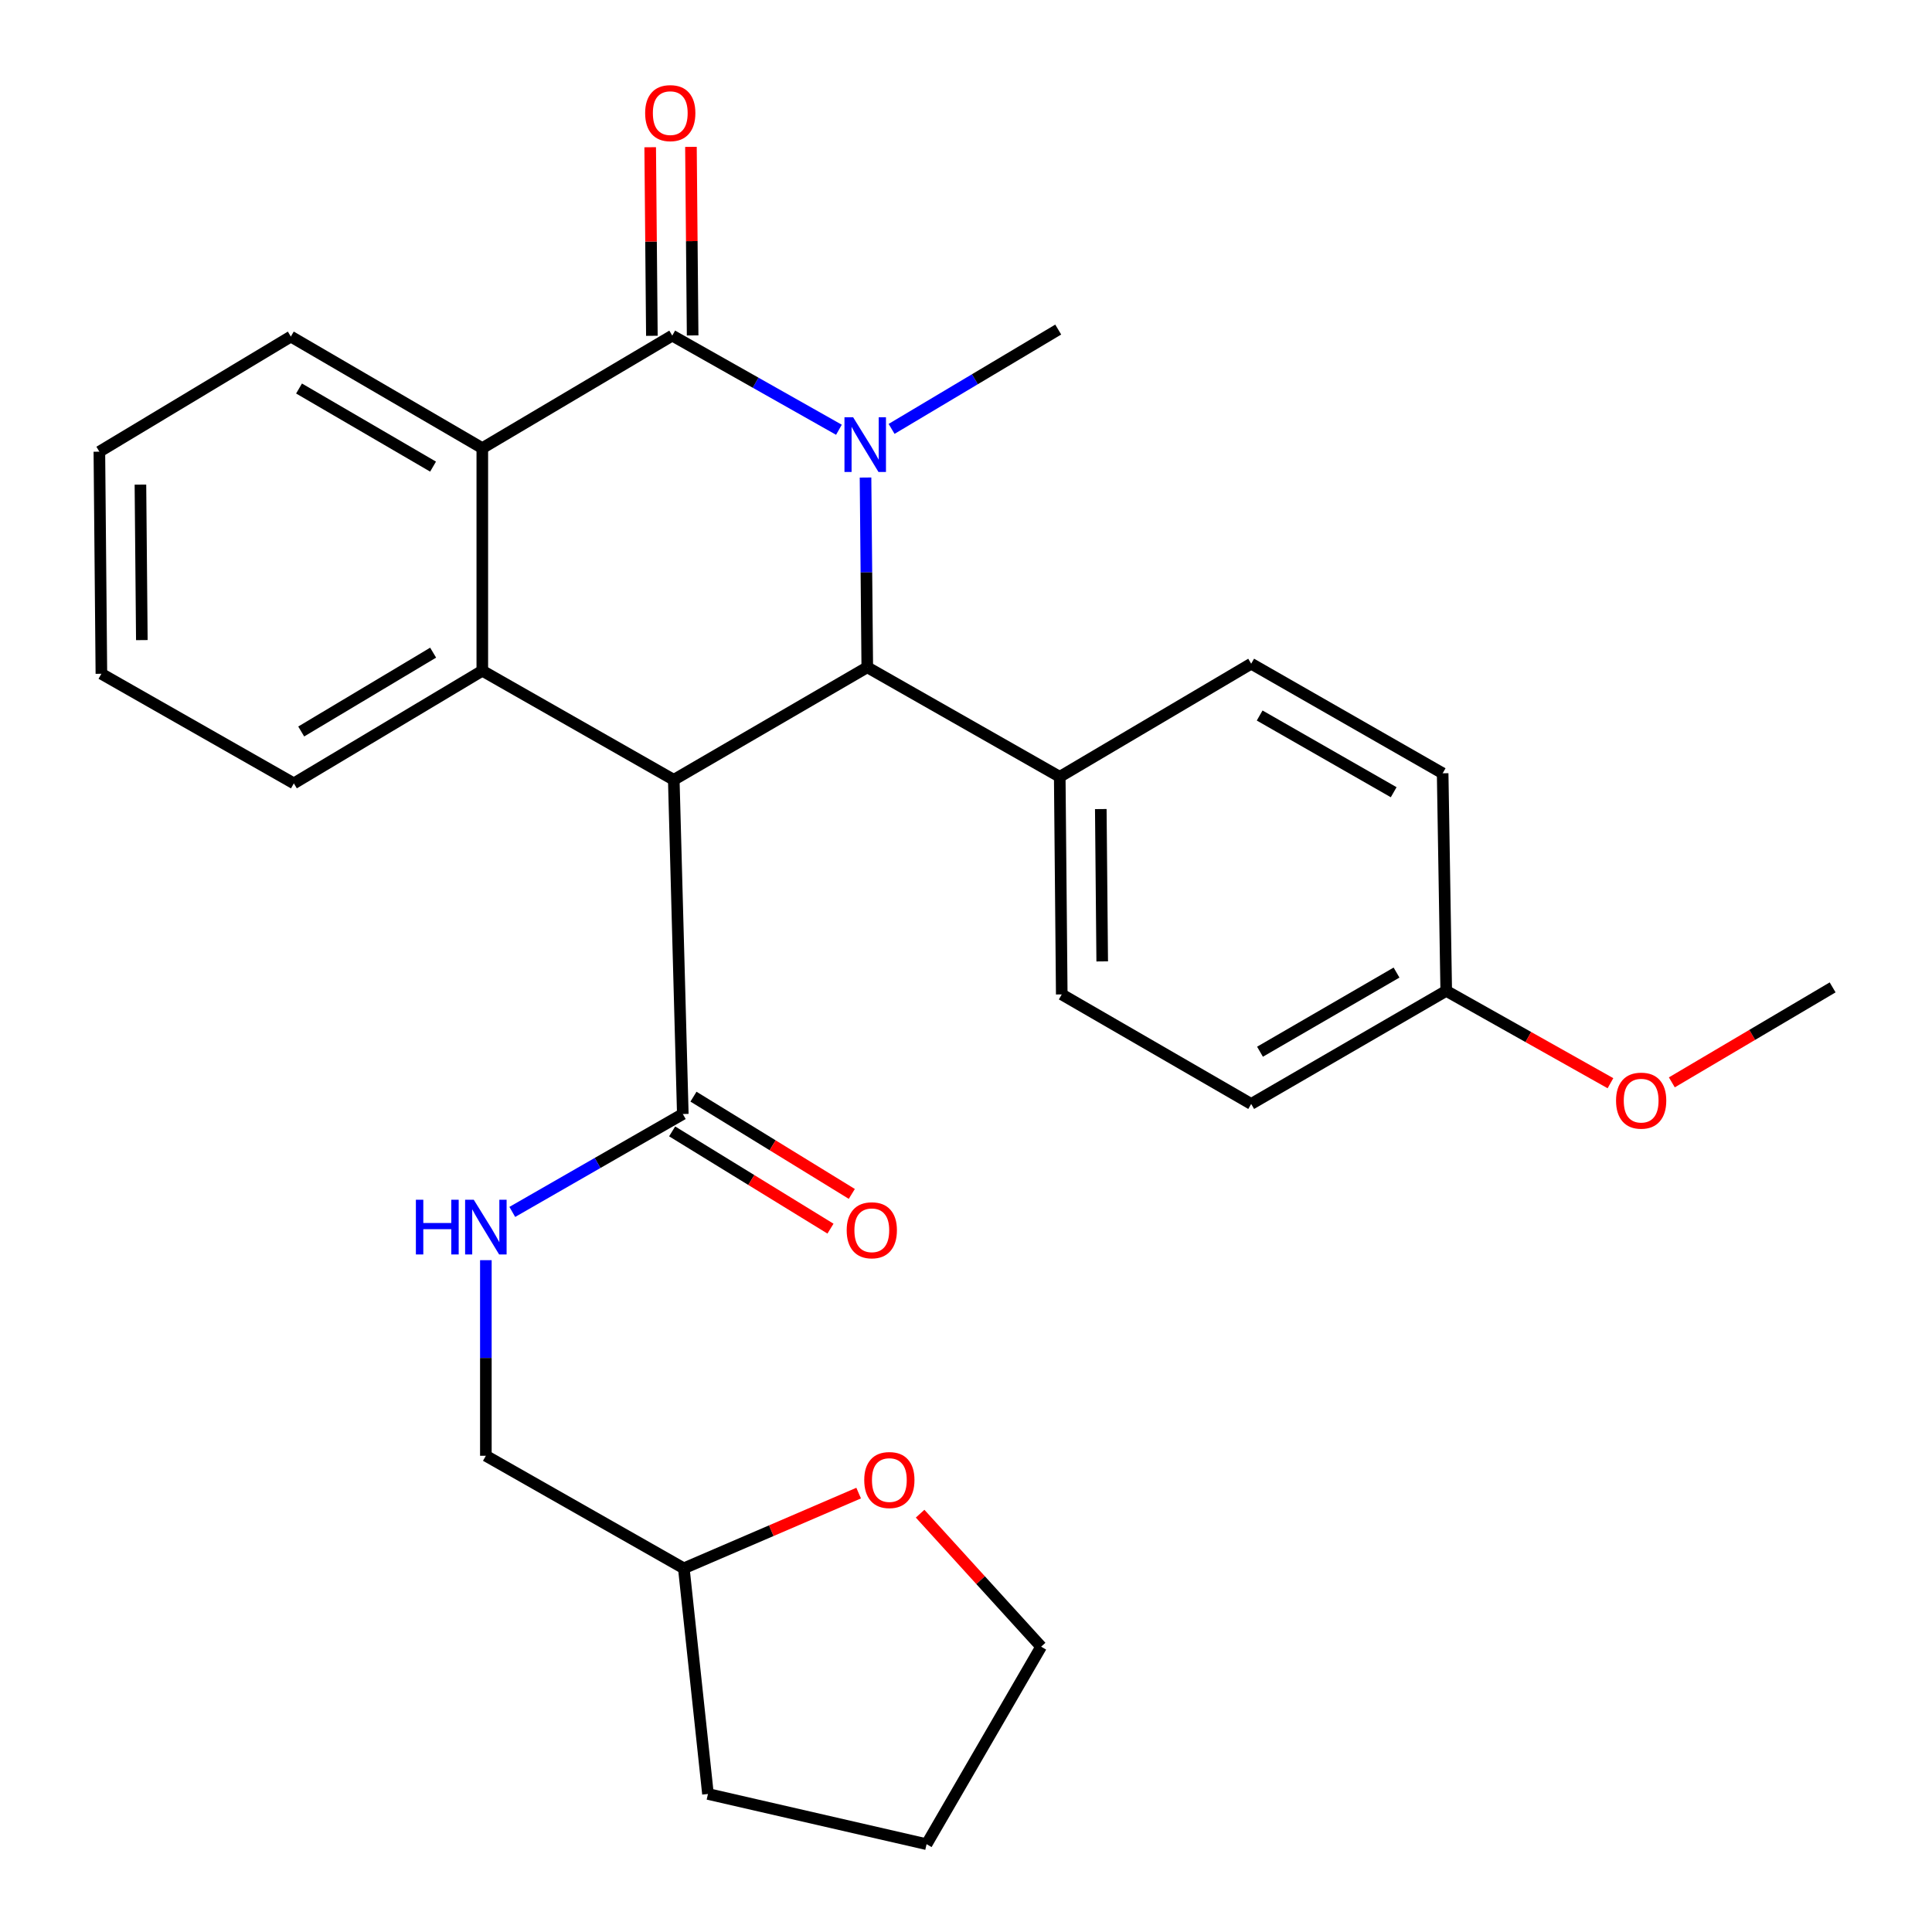 <?xml version='1.0' encoding='iso-8859-1'?>
<svg version='1.1' baseProfile='full'
              xmlns='http://www.w3.org/2000/svg'
                      xmlns:rdkit='http://www.rdkit.org/xml'
                      xmlns:xlink='http://www.w3.org/1999/xlink'
                  xml:space='preserve'
width='1000px' height='1000px' viewBox='0 0 1000 1000'>
<!-- END OF HEADER -->
<rect style='opacity:1.0;fill:#FFFFFF;stroke:none' width='1000' height='1000' x='0' y='0'> </rect>
<path class='bond-1' d='M 434.227,222.444 L 391.093,198.078' style='fill:none;fill-rule:evenodd;stroke:#0000FF;stroke-width:6px;stroke-linecap:butt;stroke-linejoin:miter;stroke-opacity:1' />
<path class='bond-1' d='M 391.093,198.078 L 347.959,173.711' style='fill:none;fill-rule:evenodd;stroke:#000000;stroke-width:6px;stroke-linecap:butt;stroke-linejoin:miter;stroke-opacity:1' />
<path class='bond-2' d='M 447.993,247.172 L 448.447,296.278' style='fill:none;fill-rule:evenodd;stroke:#0000FF;stroke-width:6px;stroke-linecap:butt;stroke-linejoin:miter;stroke-opacity:1' />
<path class='bond-2' d='M 448.447,296.278 L 448.902,345.384' style='fill:none;fill-rule:evenodd;stroke:#000000;stroke-width:6px;stroke-linecap:butt;stroke-linejoin:miter;stroke-opacity:1' />
<path class='bond-13' d='M 461.483,221.996 L 504.609,196.289' style='fill:none;fill-rule:evenodd;stroke:#0000FF;stroke-width:6px;stroke-linecap:butt;stroke-linejoin:miter;stroke-opacity:1' />
<path class='bond-13' d='M 504.609,196.289 L 547.735,170.582' style='fill:none;fill-rule:evenodd;stroke:#000000;stroke-width:6px;stroke-linecap:butt;stroke-linejoin:miter;stroke-opacity:1' />
<path class='bond-0' d='M 348.744,403.631 L 448.902,345.384' style='fill:none;fill-rule:evenodd;stroke:#000000;stroke-width:6px;stroke-linecap:butt;stroke-linejoin:miter;stroke-opacity:1' />
<path class='bond-3' d='M 348.744,403.631 L 249.641,347.177' style='fill:none;fill-rule:evenodd;stroke:#000000;stroke-width:6px;stroke-linecap:butt;stroke-linejoin:miter;stroke-opacity:1' />
<path class='bond-5' d='M 348.744,403.631 L 353.42,576.616' style='fill:none;fill-rule:evenodd;stroke:#000000;stroke-width:6px;stroke-linecap:butt;stroke-linejoin:miter;stroke-opacity:1' />
<path class='bond-4' d='M 347.959,173.711 L 249.641,231.959' style='fill:none;fill-rule:evenodd;stroke:#000000;stroke-width:6px;stroke-linecap:butt;stroke-linejoin:miter;stroke-opacity:1' />
<path class='bond-8' d='M 358.506,173.617 L 358.069,124.817' style='fill:none;fill-rule:evenodd;stroke:#000000;stroke-width:6px;stroke-linecap:butt;stroke-linejoin:miter;stroke-opacity:1' />
<path class='bond-8' d='M 358.069,124.817 L 357.633,76.017' style='fill:none;fill-rule:evenodd;stroke:#FF0000;stroke-width:6px;stroke-linecap:butt;stroke-linejoin:miter;stroke-opacity:1' />
<path class='bond-8' d='M 337.411,173.806 L 336.974,125.006' style='fill:none;fill-rule:evenodd;stroke:#000000;stroke-width:6px;stroke-linecap:butt;stroke-linejoin:miter;stroke-opacity:1' />
<path class='bond-8' d='M 336.974,125.006 L 336.538,76.206' style='fill:none;fill-rule:evenodd;stroke:#FF0000;stroke-width:6px;stroke-linecap:butt;stroke-linejoin:miter;stroke-opacity:1' />
<path class='bond-7' d='M 448.902,345.384 L 548.52,402.072' style='fill:none;fill-rule:evenodd;stroke:#000000;stroke-width:6px;stroke-linecap:butt;stroke-linejoin:miter;stroke-opacity:1' />
<path class='bond-16' d='M 249.641,347.177 L 152.097,405.471' style='fill:none;fill-rule:evenodd;stroke:#000000;stroke-width:6px;stroke-linecap:butt;stroke-linejoin:miter;stroke-opacity:1' />
<path class='bond-16' d='M 224.187,337.812 L 155.906,378.619' style='fill:none;fill-rule:evenodd;stroke:#000000;stroke-width:6px;stroke-linecap:butt;stroke-linejoin:miter;stroke-opacity:1' />
<path class='bond-28' d='M 249.641,347.177 L 249.641,231.959' style='fill:none;fill-rule:evenodd;stroke:#000000;stroke-width:6px;stroke-linecap:butt;stroke-linejoin:miter;stroke-opacity:1' />
<path class='bond-20' d='M 249.641,231.959 L 150.538,174.204' style='fill:none;fill-rule:evenodd;stroke:#000000;stroke-width:6px;stroke-linecap:butt;stroke-linejoin:miter;stroke-opacity:1' />
<path class='bond-20' d='M 224.153,241.522 L 154.781,201.093' style='fill:none;fill-rule:evenodd;stroke:#000000;stroke-width:6px;stroke-linecap:butt;stroke-linejoin:miter;stroke-opacity:1' />
<path class='bond-6' d='M 353.42,576.616 L 309.29,601.954' style='fill:none;fill-rule:evenodd;stroke:#000000;stroke-width:6px;stroke-linecap:butt;stroke-linejoin:miter;stroke-opacity:1' />
<path class='bond-6' d='M 309.29,601.954 L 265.16,627.291' style='fill:none;fill-rule:evenodd;stroke:#0000FF;stroke-width:6px;stroke-linecap:butt;stroke-linejoin:miter;stroke-opacity:1' />
<path class='bond-9' d='M 347.899,585.604 L 388.877,610.774' style='fill:none;fill-rule:evenodd;stroke:#000000;stroke-width:6px;stroke-linecap:butt;stroke-linejoin:miter;stroke-opacity:1' />
<path class='bond-9' d='M 388.877,610.774 L 429.855,635.943' style='fill:none;fill-rule:evenodd;stroke:#FF0000;stroke-width:6px;stroke-linecap:butt;stroke-linejoin:miter;stroke-opacity:1' />
<path class='bond-9' d='M 358.941,567.628 L 399.918,592.798' style='fill:none;fill-rule:evenodd;stroke:#000000;stroke-width:6px;stroke-linecap:butt;stroke-linejoin:miter;stroke-opacity:1' />
<path class='bond-9' d='M 399.918,592.798 L 440.896,617.968' style='fill:none;fill-rule:evenodd;stroke:#FF0000;stroke-width:6px;stroke-linecap:butt;stroke-linejoin:miter;stroke-opacity:1' />
<path class='bond-14' d='M 251.481,652.264 L 251.481,702.884' style='fill:none;fill-rule:evenodd;stroke:#0000FF;stroke-width:6px;stroke-linecap:butt;stroke-linejoin:miter;stroke-opacity:1' />
<path class='bond-14' d='M 251.481,702.884 L 251.481,753.503' style='fill:none;fill-rule:evenodd;stroke:#000000;stroke-width:6px;stroke-linecap:butt;stroke-linejoin:miter;stroke-opacity:1' />
<path class='bond-11' d='M 548.52,402.072 L 549.563,514.712' style='fill:none;fill-rule:evenodd;stroke:#000000;stroke-width:6px;stroke-linecap:butt;stroke-linejoin:miter;stroke-opacity:1' />
<path class='bond-11' d='M 569.771,418.773 L 570.502,497.621' style='fill:none;fill-rule:evenodd;stroke:#000000;stroke-width:6px;stroke-linecap:butt;stroke-linejoin:miter;stroke-opacity:1' />
<path class='bond-12' d='M 548.52,402.072 L 647.611,343.532' style='fill:none;fill-rule:evenodd;stroke:#000000;stroke-width:6px;stroke-linecap:butt;stroke-linejoin:miter;stroke-opacity:1' />
<path class='bond-10' d='M 444.433,772.825 L 399.19,792.294' style='fill:none;fill-rule:evenodd;stroke:#FF0000;stroke-width:6px;stroke-linecap:butt;stroke-linejoin:miter;stroke-opacity:1' />
<path class='bond-10' d='M 399.19,792.294 L 353.947,811.763' style='fill:none;fill-rule:evenodd;stroke:#000000;stroke-width:6px;stroke-linecap:butt;stroke-linejoin:miter;stroke-opacity:1' />
<path class='bond-22' d='M 476.247,783.48 L 507.567,817.903' style='fill:none;fill-rule:evenodd;stroke:#FF0000;stroke-width:6px;stroke-linecap:butt;stroke-linejoin:miter;stroke-opacity:1' />
<path class='bond-22' d='M 507.567,817.903 L 538.886,852.325' style='fill:none;fill-rule:evenodd;stroke:#000000;stroke-width:6px;stroke-linecap:butt;stroke-linejoin:miter;stroke-opacity:1' />
<path class='bond-19' d='M 549.563,514.712 L 647.611,571.401' style='fill:none;fill-rule:evenodd;stroke:#000000;stroke-width:6px;stroke-linecap:butt;stroke-linejoin:miter;stroke-opacity:1' />
<path class='bond-18' d='M 647.611,343.532 L 746.714,400.256' style='fill:none;fill-rule:evenodd;stroke:#000000;stroke-width:6px;stroke-linecap:butt;stroke-linejoin:miter;stroke-opacity:1' />
<path class='bond-18' d='M 651.997,370.349 L 721.369,410.056' style='fill:none;fill-rule:evenodd;stroke:#000000;stroke-width:6px;stroke-linecap:butt;stroke-linejoin:miter;stroke-opacity:1' />
<path class='bond-17' d='M 251.481,753.503 L 353.947,811.763' style='fill:none;fill-rule:evenodd;stroke:#000000;stroke-width:6px;stroke-linecap:butt;stroke-linejoin:miter;stroke-opacity:1' />
<path class='bond-15' d='M 748.566,512.872 L 746.714,400.256' style='fill:none;fill-rule:evenodd;stroke:#000000;stroke-width:6px;stroke-linecap:butt;stroke-linejoin:miter;stroke-opacity:1' />
<path class='bond-21' d='M 748.566,512.872 L 791.067,536.771' style='fill:none;fill-rule:evenodd;stroke:#000000;stroke-width:6px;stroke-linecap:butt;stroke-linejoin:miter;stroke-opacity:1' />
<path class='bond-21' d='M 791.067,536.771 L 833.568,560.67' style='fill:none;fill-rule:evenodd;stroke:#FF0000;stroke-width:6px;stroke-linecap:butt;stroke-linejoin:miter;stroke-opacity:1' />
<path class='bond-29' d='M 748.566,512.872 L 647.611,571.401' style='fill:none;fill-rule:evenodd;stroke:#000000;stroke-width:6px;stroke-linecap:butt;stroke-linejoin:miter;stroke-opacity:1' />
<path class='bond-29' d='M 722.842,503.401 L 652.174,544.371' style='fill:none;fill-rule:evenodd;stroke:#000000;stroke-width:6px;stroke-linecap:butt;stroke-linejoin:miter;stroke-opacity:1' />
<path class='bond-25' d='M 152.097,405.471 L 52.478,348.747' style='fill:none;fill-rule:evenodd;stroke:#000000;stroke-width:6px;stroke-linecap:butt;stroke-linejoin:miter;stroke-opacity:1' />
<path class='bond-24' d='M 353.947,811.763 L 366.441,928.551' style='fill:none;fill-rule:evenodd;stroke:#000000;stroke-width:6px;stroke-linecap:butt;stroke-linejoin:miter;stroke-opacity:1' />
<path class='bond-26' d='M 150.538,174.204 L 51.435,233.787' style='fill:none;fill-rule:evenodd;stroke:#000000;stroke-width:6px;stroke-linecap:butt;stroke-linejoin:miter;stroke-opacity:1' />
<path class='bond-23' d='M 865.34,560.229 L 906.952,535.648' style='fill:none;fill-rule:evenodd;stroke:#FF0000;stroke-width:6px;stroke-linecap:butt;stroke-linejoin:miter;stroke-opacity:1' />
<path class='bond-23' d='M 906.952,535.648 L 948.565,511.067' style='fill:none;fill-rule:evenodd;stroke:#000000;stroke-width:6px;stroke-linecap:butt;stroke-linejoin:miter;stroke-opacity:1' />
<path class='bond-31' d='M 538.886,852.325 L 479.596,954.545' style='fill:none;fill-rule:evenodd;stroke:#000000;stroke-width:6px;stroke-linecap:butt;stroke-linejoin:miter;stroke-opacity:1' />
<path class='bond-27' d='M 366.441,928.551 L 479.596,954.545' style='fill:none;fill-rule:evenodd;stroke:#000000;stroke-width:6px;stroke-linecap:butt;stroke-linejoin:miter;stroke-opacity:1' />
<path class='bond-30' d='M 52.478,348.747 L 51.435,233.787' style='fill:none;fill-rule:evenodd;stroke:#000000;stroke-width:6px;stroke-linecap:butt;stroke-linejoin:miter;stroke-opacity:1' />
<path class='bond-30' d='M 73.416,331.312 L 72.686,250.84' style='fill:none;fill-rule:evenodd;stroke:#000000;stroke-width:6px;stroke-linecap:butt;stroke-linejoin:miter;stroke-opacity:1' />
<path  class='atom-0' d='M 441.575 215.971
L 450.855 230.971
Q 451.775 232.451, 453.255 235.131
Q 454.735 237.811, 454.815 237.971
L 454.815 215.971
L 458.575 215.971
L 458.575 244.291
L 454.695 244.291
L 444.735 227.891
Q 443.575 225.971, 442.335 223.771
Q 441.135 221.571, 440.775 220.891
L 440.775 244.291
L 437.095 244.291
L 437.095 215.971
L 441.575 215.971
' fill='#0000FF'/>
<path  class='atom-7' d='M 215.261 620.985
L 219.101 620.985
L 219.101 633.025
L 233.581 633.025
L 233.581 620.985
L 237.421 620.985
L 237.421 649.305
L 233.581 649.305
L 233.581 636.225
L 219.101 636.225
L 219.101 649.305
L 215.261 649.305
L 215.261 620.985
' fill='#0000FF'/>
<path  class='atom-7' d='M 245.221 620.985
L 254.501 635.985
Q 255.421 637.465, 256.901 640.145
Q 258.381 642.825, 258.461 642.985
L 258.461 620.985
L 262.221 620.985
L 262.221 649.305
L 258.341 649.305
L 248.381 632.905
Q 247.221 630.985, 245.981 628.785
Q 244.781 626.585, 244.421 625.905
L 244.421 649.305
L 240.741 649.305
L 240.741 620.985
L 245.221 620.985
' fill='#0000FF'/>
<path  class='atom-9' d='M 333.927 58.55
Q 333.927 51.75, 337.287 47.95
Q 340.647 44.15, 346.927 44.15
Q 353.207 44.15, 356.567 47.95
Q 359.927 51.75, 359.927 58.55
Q 359.927 65.43, 356.527 69.35
Q 353.127 73.23, 346.927 73.23
Q 340.687 73.23, 337.287 69.35
Q 333.927 65.47, 333.927 58.55
M 346.927 70.03
Q 351.247 70.03, 353.567 67.15
Q 355.927 64.23, 355.927 58.55
Q 355.927 52.99, 353.567 50.19
Q 351.247 47.35, 346.927 47.35
Q 342.607 47.35, 340.247 50.15
Q 337.927 52.95, 337.927 58.55
Q 337.927 64.27, 340.247 67.15
Q 342.607 70.03, 346.927 70.03
' fill='#FF0000'/>
<path  class='atom-10' d='M 438.245 636.784
Q 438.245 629.984, 441.605 626.184
Q 444.965 622.384, 451.245 622.384
Q 457.525 622.384, 460.885 626.184
Q 464.245 629.984, 464.245 636.784
Q 464.245 643.664, 460.845 647.584
Q 457.445 651.464, 451.245 651.464
Q 445.005 651.464, 441.605 647.584
Q 438.245 643.704, 438.245 636.784
M 451.245 648.264
Q 455.565 648.264, 457.885 645.384
Q 460.245 642.464, 460.245 636.784
Q 460.245 631.224, 457.885 628.424
Q 455.565 625.584, 451.245 625.584
Q 446.925 625.584, 444.565 628.384
Q 442.245 631.184, 442.245 636.784
Q 442.245 642.504, 444.565 645.384
Q 446.925 648.264, 451.245 648.264
' fill='#FF0000'/>
<path  class='atom-11' d='M 447.328 766.065
Q 447.328 759.265, 450.688 755.465
Q 454.048 751.665, 460.328 751.665
Q 466.608 751.665, 469.968 755.465
Q 473.328 759.265, 473.328 766.065
Q 473.328 772.945, 469.928 776.865
Q 466.528 780.745, 460.328 780.745
Q 454.088 780.745, 450.688 776.865
Q 447.328 772.985, 447.328 766.065
M 460.328 777.545
Q 464.648 777.545, 466.968 774.665
Q 469.328 771.745, 469.328 766.065
Q 469.328 760.505, 466.968 757.705
Q 464.648 754.865, 460.328 754.865
Q 456.008 754.865, 453.648 757.665
Q 451.328 760.465, 451.328 766.065
Q 451.328 771.785, 453.648 774.665
Q 456.008 777.545, 460.328 777.545
' fill='#FF0000'/>
<path  class='atom-22' d='M 836.462 569.687
Q 836.462 562.887, 839.822 559.087
Q 843.182 555.287, 849.462 555.287
Q 855.742 555.287, 859.102 559.087
Q 862.462 562.887, 862.462 569.687
Q 862.462 576.567, 859.062 580.487
Q 855.662 584.367, 849.462 584.367
Q 843.222 584.367, 839.822 580.487
Q 836.462 576.607, 836.462 569.687
M 849.462 581.167
Q 853.782 581.167, 856.102 578.287
Q 858.462 575.367, 858.462 569.687
Q 858.462 564.127, 856.102 561.327
Q 853.782 558.487, 849.462 558.487
Q 845.142 558.487, 842.782 561.287
Q 840.462 564.087, 840.462 569.687
Q 840.462 575.407, 842.782 578.287
Q 845.142 581.167, 849.462 581.167
' fill='#FF0000'/>
</svg>
